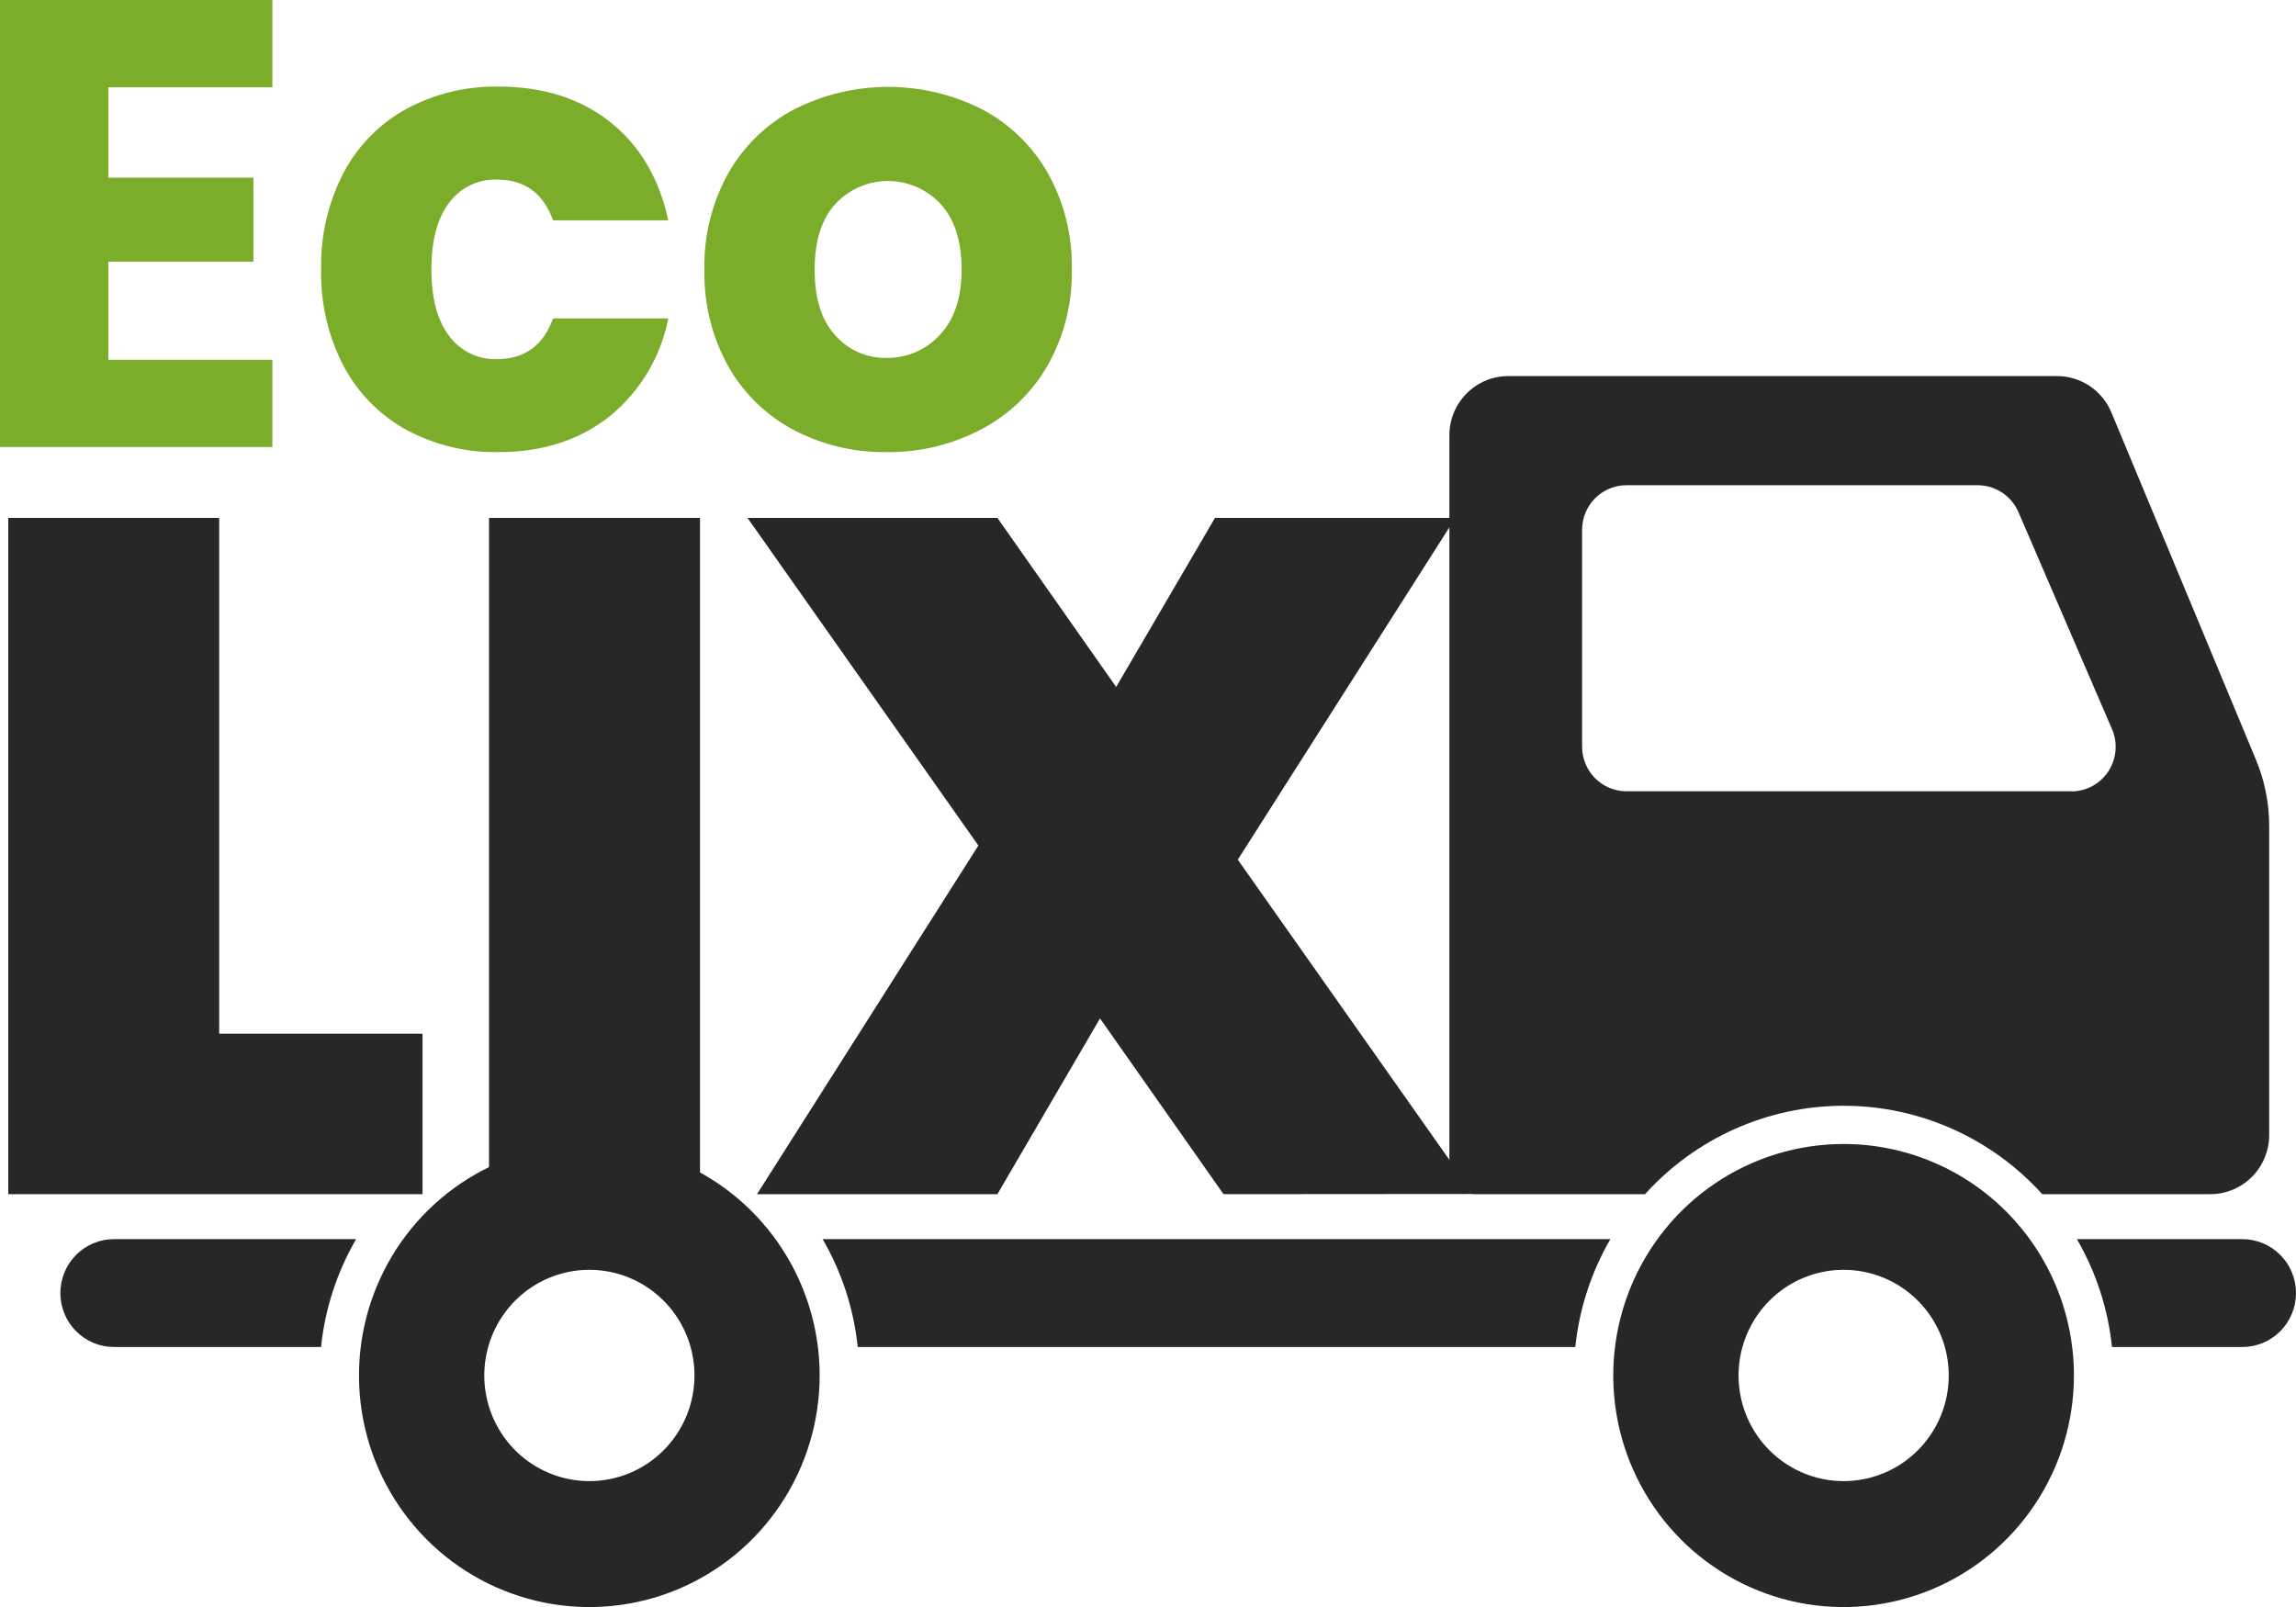 <svg width="110" height="77" viewBox="0 0 110 77" fill="none" xmlns="http://www.w3.org/2000/svg">
<g clip-path="url(#clip0_23_100)">
<path d="M28.225 54.815C26.042 54.817 23.91 55.469 22.096 56.689C20.283 57.909 18.87 59.643 18.036 61.67C17.202 63.698 16.985 65.928 17.412 68.08C17.839 70.231 18.891 72.207 20.435 73.758C21.979 75.308 23.946 76.364 26.086 76.791C28.227 77.218 30.445 76.997 32.461 76.157C34.477 75.316 36.199 73.894 37.411 72.069C38.623 70.245 39.269 68.1 39.269 65.906C39.269 64.448 38.983 63.005 38.428 61.659C37.873 60.312 37.059 59.089 36.033 58.059C35.008 57.029 33.79 56.212 32.45 55.656C31.11 55.099 29.674 54.813 28.225 54.815ZM28.225 70.968C27.229 70.965 26.257 70.666 25.431 70.109C24.604 69.551 23.961 68.76 23.582 67.835C23.202 66.909 23.104 65.892 23.3 64.911C23.496 63.93 23.976 63.029 24.681 62.322C25.385 61.615 26.283 61.135 27.259 60.94C28.235 60.746 29.247 60.847 30.166 61.23C31.086 61.614 31.871 62.263 32.424 63.095C32.977 63.927 33.272 64.905 33.272 65.906C33.272 66.572 33.142 67.231 32.888 67.846C32.634 68.461 32.262 69.02 31.794 69.49C31.325 69.961 30.768 70.333 30.156 70.587C29.543 70.84 28.887 70.97 28.225 70.968Z" fill="#272727"/>
<path d="M88.316 54.815C86.133 54.817 84.001 55.469 82.187 56.689C80.374 57.909 78.961 59.643 78.127 61.67C77.293 63.698 77.076 65.928 77.503 68.08C77.93 70.231 78.982 72.207 80.526 73.758C82.07 75.308 84.037 76.364 86.177 76.791C88.318 77.218 90.536 76.997 92.552 76.157C94.568 75.316 96.29 73.894 97.502 72.069C98.714 70.245 99.36 68.1 99.36 65.906C99.36 64.448 99.074 63.005 98.519 61.659C97.963 60.312 97.15 59.089 96.124 58.059C95.099 57.029 93.881 56.212 92.541 55.656C91.201 55.099 89.765 54.813 88.316 54.815ZM88.316 70.968C87.32 70.965 86.348 70.666 85.522 70.109C84.695 69.551 84.052 68.76 83.673 67.835C83.293 66.909 83.195 65.892 83.391 64.911C83.587 63.93 84.067 63.029 84.772 62.322C85.476 61.615 86.374 61.135 87.35 60.94C88.326 60.746 89.338 60.847 90.257 61.23C91.177 61.614 91.962 62.263 92.515 63.095C93.068 63.927 93.363 64.905 93.363 65.906C93.363 66.572 93.233 67.231 92.979 67.846C92.725 68.461 92.353 69.02 91.885 69.49C91.416 69.961 90.859 70.333 90.247 70.587C89.634 70.84 88.978 70.97 88.316 70.968Z" fill="#272727"/>
<path d="M5.463 59.373H17.062C16.143 60.956 15.569 62.718 15.381 64.542H5.463C4.781 64.542 4.127 64.27 3.645 63.785C3.163 63.3 2.892 62.643 2.892 61.958C2.892 61.272 3.163 60.615 3.645 60.13C4.127 59.645 4.781 59.373 5.463 59.373Z" fill="#272727"/>
<path d="M39.411 59.373H77.153C76.234 60.956 75.66 62.718 75.472 64.542H41.093C40.904 62.718 40.331 60.956 39.411 59.373Z" fill="#272727"/>
<path d="M110 61.958C110 62.297 109.933 62.633 109.804 62.947C109.675 63.26 109.486 63.545 109.247 63.785C109.008 64.025 108.725 64.215 108.413 64.345C108.101 64.475 107.767 64.542 107.429 64.542H101.184C100.995 62.718 100.422 60.956 99.502 59.373H107.435C108.116 59.375 108.768 59.648 109.249 60.132C109.73 60.617 110 61.273 110 61.958Z" fill="#272727"/>
<path d="M108.076 36.389L101.156 19.763C100.942 19.247 100.58 18.806 100.118 18.497C99.655 18.187 99.111 18.021 98.555 18.02H72.261C71.512 18.02 70.794 18.319 70.265 18.852C69.736 19.384 69.439 20.105 69.439 20.858V55.974C69.439 56.304 69.569 56.621 69.801 56.855C70.033 57.088 70.348 57.219 70.677 57.219H78.813C80.018 55.885 81.487 54.819 83.125 54.09C84.764 53.36 86.536 52.983 88.328 52.983C90.12 52.983 91.892 53.36 93.531 54.09C95.169 54.819 96.638 55.885 97.842 57.219H105.894C106.264 57.219 106.631 57.146 106.974 57.003C107.316 56.861 107.627 56.651 107.89 56.388C108.152 56.124 108.36 55.812 108.501 55.467C108.643 55.123 108.716 54.754 108.716 54.382V39.58C108.716 38.484 108.498 37.399 108.076 36.389ZM99.25 37.914H77.906C77.345 37.91 76.809 37.683 76.413 37.283C76.018 36.883 75.797 36.342 75.797 35.778V25.386C75.797 24.822 76.018 24.281 76.413 23.881C76.809 23.481 77.345 23.254 77.906 23.25H94.762C95.173 23.252 95.575 23.374 95.918 23.601C96.262 23.828 96.533 24.15 96.698 24.529L101.187 34.939C101.326 35.264 101.383 35.618 101.352 35.97C101.322 36.322 101.205 36.661 101.012 36.956C100.819 37.252 100.556 37.494 100.247 37.663C99.938 37.831 99.593 37.919 99.241 37.92L99.25 37.914Z" fill="#272727"/>
<path d="M5.19 4.18V8.513H12.14V12.54H5.19V17.239H13.05V21.419H0V0H13.05V4.18H5.19Z" fill="#7BAD2B"/>
<path d="M16.464 8.269C17.149 6.979 18.193 5.919 19.469 5.218C20.826 4.488 22.346 4.12 23.885 4.15C26.009 4.15 27.785 4.709 29.211 5.828C30.637 6.947 31.573 8.523 32.018 10.557H26.495C26.029 9.253 25.129 8.602 23.794 8.604C23.353 8.592 22.916 8.686 22.52 8.88C22.123 9.074 21.779 9.362 21.517 9.718C20.951 10.46 20.668 11.523 20.668 12.907C20.668 14.29 20.951 15.353 21.517 16.095C21.779 16.452 22.123 16.739 22.52 16.933C22.916 17.127 23.353 17.222 23.794 17.209C25.129 17.209 26.029 16.558 26.495 15.256H32.018C31.658 17.108 30.658 18.772 29.196 19.955C27.757 21.094 25.987 21.663 23.885 21.663C22.346 21.693 20.826 21.325 19.469 20.596C18.193 19.895 17.149 18.834 16.464 17.544C15.72 16.115 15.349 14.519 15.387 12.907C15.349 11.294 15.72 9.698 16.464 8.269Z" fill="#7BAD2B"/>
<path d="M38.012 20.596C36.702 19.899 35.617 18.84 34.886 17.544C34.103 16.128 33.711 14.527 33.748 12.907C33.714 11.29 34.112 9.693 34.901 8.284C35.642 6.985 36.738 5.926 38.058 5.233C39.452 4.53 40.99 4.163 42.549 4.163C44.109 4.163 45.647 4.53 47.041 5.233C48.361 5.927 49.456 6.986 50.197 8.284C50.985 9.694 51.383 11.29 51.35 12.907C51.383 14.525 50.979 16.122 50.182 17.529C49.429 18.829 48.324 19.888 46.995 20.58C45.604 21.308 44.057 21.68 42.489 21.663C40.931 21.688 39.393 21.321 38.012 20.596ZM45.023 16.049C45.721 15.317 46.07 14.269 46.07 12.907C46.07 11.544 45.731 10.496 45.053 9.764C44.731 9.419 44.342 9.145 43.91 8.957C43.478 8.769 43.012 8.672 42.542 8.672C42.071 8.672 41.606 8.769 41.174 8.957C40.742 9.145 40.353 9.419 40.03 9.764C39.363 10.488 39.029 11.541 39.029 12.922C39.029 14.303 39.358 15.351 40.015 16.065C40.324 16.416 40.705 16.695 41.132 16.882C41.56 17.069 42.023 17.16 42.489 17.148C42.964 17.154 43.435 17.059 43.872 16.87C44.309 16.681 44.701 16.401 45.023 16.049Z" fill="#7BAD2B"/>
<path d="M10.501 49.53H20.243V57.219H0.395V24.815H10.501V49.53Z" fill="#272727"/>
<path d="M33.536 24.815V57.219H23.429V24.815H33.536Z" fill="#272727"/>
<path d="M58.619 57.219L52.701 48.798L47.785 57.219H36.267L46.874 40.514L35.812 24.815H47.785L53.475 32.916L58.209 24.815H69.727L59.302 41.191L70.592 57.21L58.619 57.219Z" fill="#272727"/>
</g>
<defs>
<clipPath id="clip0_23_100">
<rect width="110" height="77" fill="white"/>
</clipPath>
</defs>
</svg>
